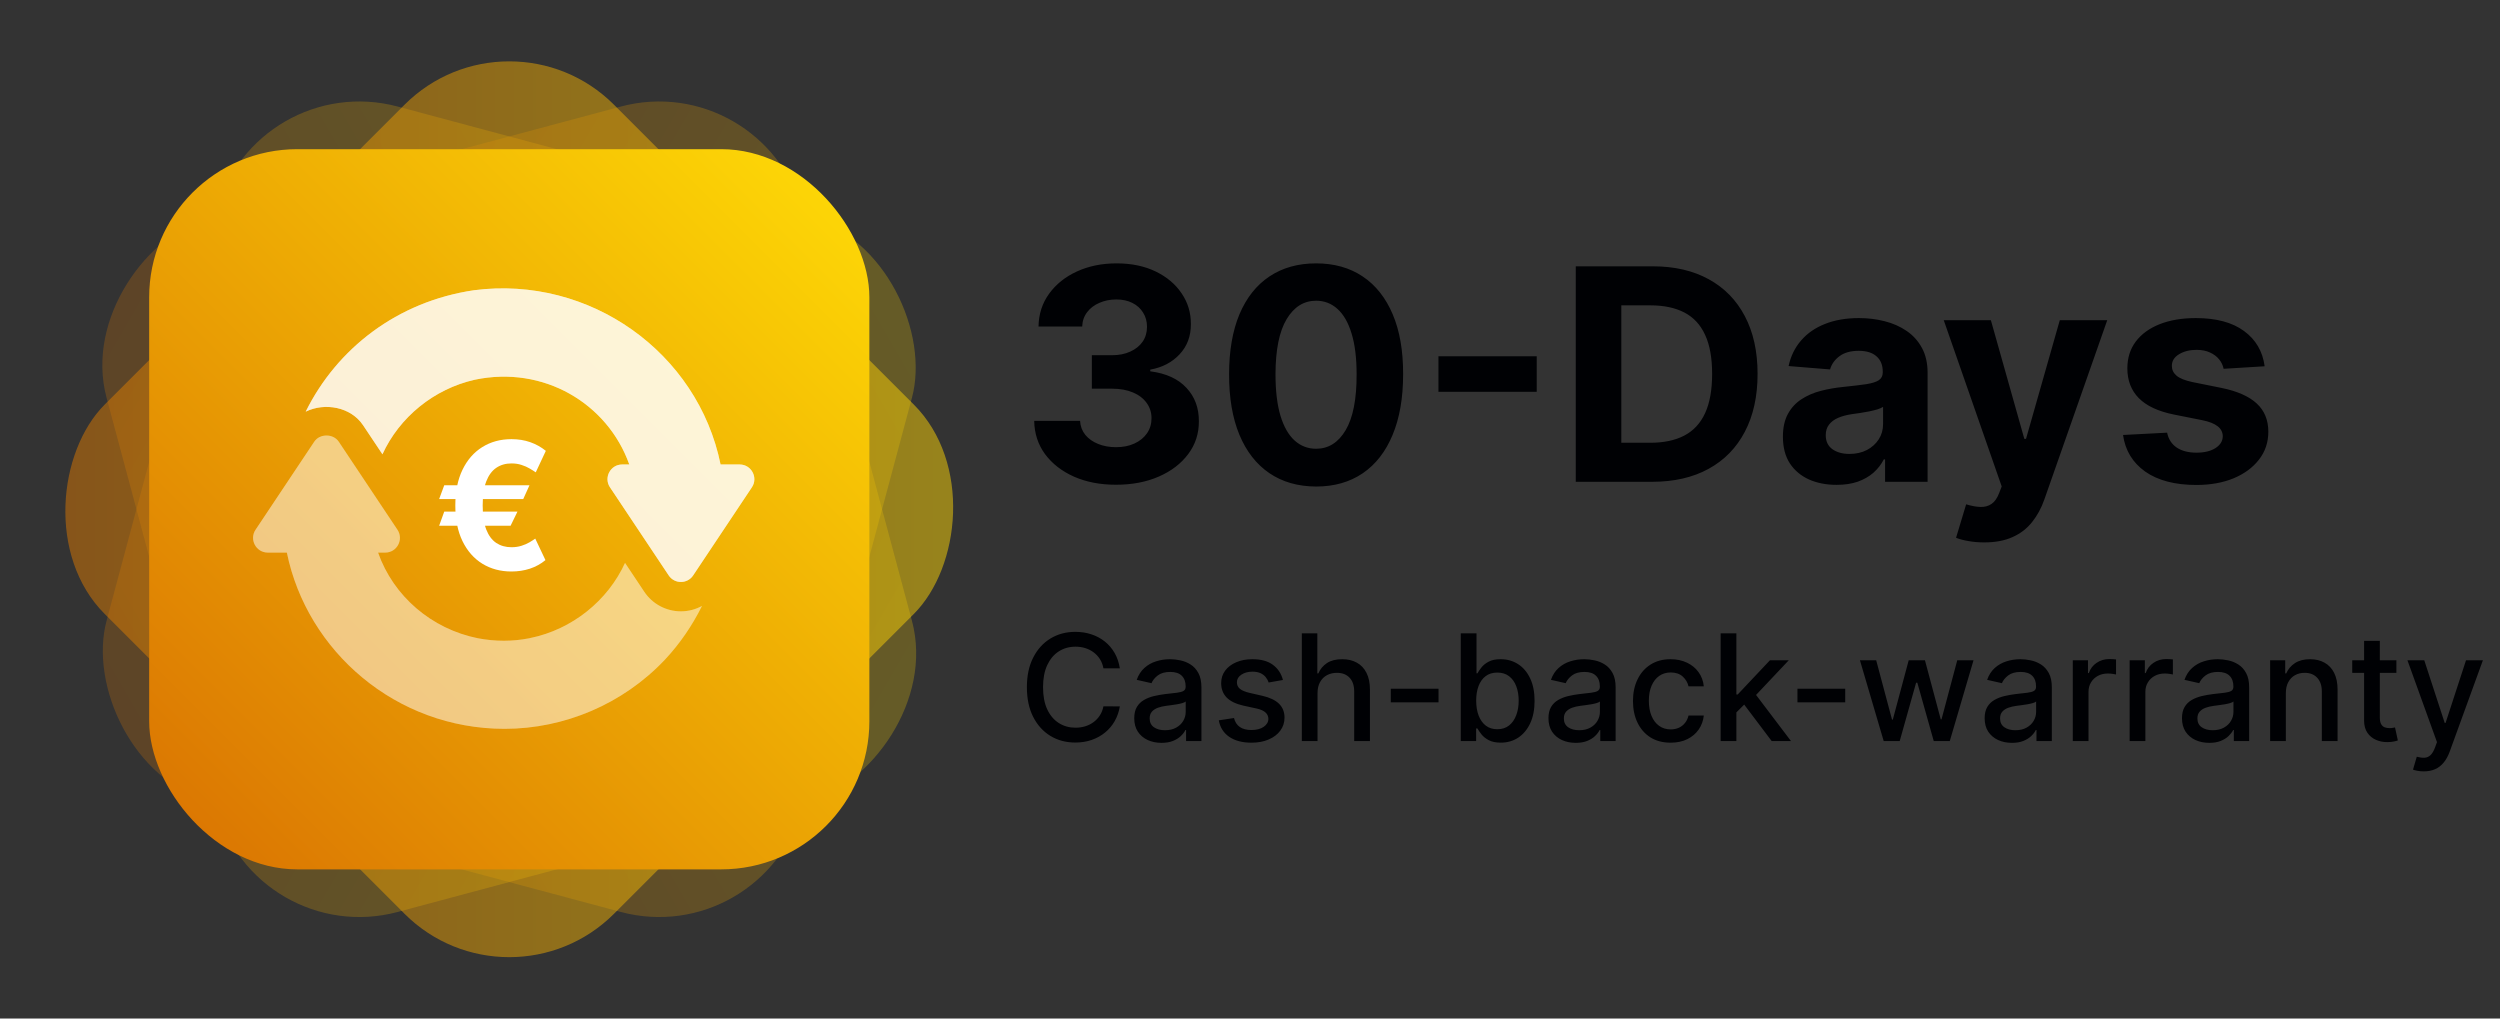 <svg xmlns="http://www.w3.org/2000/svg" width="135" height="55" viewBox="0 0 135 55" fill="none"><rect x="0" y="0" width="135" height="55" fill="#333333" stroke="none"/><path d="M60.261 26.176C59.413 26.176 58.657 26.031 57.995 25.739C57.335 25.444 56.815 25.038 56.432 24.523C56.053 24.004 55.858 23.406 55.847 22.728H58.324C58.339 23.012 58.432 23.262 58.602 23.478C58.777 23.69 59.008 23.855 59.296 23.972C59.584 24.089 59.907 24.148 60.267 24.148C60.642 24.148 60.974 24.082 61.261 23.949C61.549 23.817 61.775 23.633 61.938 23.398C62.1 23.163 62.182 22.892 62.182 22.585C62.182 22.275 62.095 22 61.921 21.762C61.75 21.519 61.504 21.33 61.182 21.194C60.864 21.057 60.485 20.989 60.046 20.989H58.96V19.182H60.046C60.417 19.182 60.745 19.118 61.029 18.989C61.316 18.86 61.54 18.682 61.699 18.455C61.858 18.224 61.938 17.955 61.938 17.648C61.938 17.356 61.868 17.101 61.727 16.881C61.591 16.657 61.398 16.483 61.148 16.358C60.902 16.233 60.614 16.171 60.284 16.171C59.951 16.171 59.646 16.231 59.37 16.353C59.093 16.47 58.871 16.639 58.705 16.858C58.538 17.078 58.449 17.335 58.438 17.631H56.08C56.091 16.96 56.282 16.37 56.654 15.858C57.025 15.347 57.525 14.947 58.154 14.659C58.786 14.368 59.5 14.222 60.296 14.222C61.099 14.222 61.801 14.368 62.404 14.659C63.006 14.951 63.474 15.345 63.807 15.841C64.144 16.334 64.311 16.887 64.307 17.5C64.311 18.152 64.108 18.695 63.699 19.131C63.294 19.567 62.765 19.843 62.114 19.96V20.051C62.97 20.161 63.621 20.459 64.068 20.944C64.519 21.424 64.743 22.027 64.739 22.75C64.743 23.413 64.551 24.002 64.165 24.517C63.782 25.032 63.254 25.438 62.58 25.733C61.906 26.029 61.133 26.176 60.261 26.176ZM71.07 26.273C70.093 26.269 69.252 26.029 68.547 25.551C67.846 25.074 67.306 24.383 66.928 23.478C66.553 22.572 66.367 21.483 66.371 20.21C66.371 18.942 66.558 17.86 66.933 16.966C67.312 16.072 67.852 15.392 68.553 14.926C69.257 14.457 70.096 14.222 71.07 14.222C72.043 14.222 72.88 14.457 73.581 14.926C74.286 15.396 74.827 16.078 75.206 16.972C75.585 17.862 75.772 18.942 75.769 20.21C75.769 21.487 75.579 22.578 75.201 23.483C74.826 24.389 74.288 25.08 73.587 25.557C72.886 26.034 72.047 26.273 71.07 26.273ZM71.07 24.233C71.736 24.233 72.269 23.898 72.666 23.228C73.064 22.557 73.261 21.551 73.257 20.21C73.257 19.328 73.166 18.593 72.984 18.006C72.806 17.419 72.553 16.978 72.223 16.682C71.897 16.387 71.513 16.239 71.07 16.239C70.407 16.239 69.877 16.57 69.479 17.233C69.081 17.896 68.88 18.889 68.877 20.21C68.877 21.105 68.966 21.851 69.144 22.449C69.326 23.044 69.581 23.491 69.911 23.79C70.24 24.085 70.627 24.233 71.07 24.233ZM82.983 19.239V21.159H77.676V19.239H82.983ZM89.216 26.017H85.091V14.381H89.25C90.421 14.381 91.428 14.614 92.273 15.08C93.118 15.542 93.767 16.207 94.222 17.074C94.68 17.942 94.909 18.98 94.909 20.188C94.909 21.4 94.68 22.442 94.222 23.313C93.767 24.184 93.114 24.853 92.261 25.319C91.413 25.784 90.398 26.017 89.216 26.017ZM87.551 23.909H89.114C89.841 23.909 90.453 23.781 90.949 23.523C91.449 23.262 91.824 22.858 92.074 22.313C92.328 21.764 92.455 21.055 92.455 20.188C92.455 19.328 92.328 18.625 92.074 18.08C91.824 17.534 91.451 17.133 90.955 16.875C90.459 16.618 89.847 16.489 89.12 16.489H87.551V23.909ZM99.175 26.182C98.618 26.182 98.122 26.085 97.686 25.892C97.251 25.695 96.906 25.406 96.652 25.023C96.402 24.637 96.277 24.156 96.277 23.58C96.277 23.095 96.366 22.688 96.544 22.358C96.722 22.029 96.965 21.764 97.272 21.563C97.578 21.362 97.927 21.21 98.317 21.108C98.711 21.006 99.124 20.934 99.556 20.892C100.063 20.839 100.472 20.79 100.783 20.745C101.093 20.695 101.319 20.623 101.459 20.529C101.599 20.434 101.669 20.294 101.669 20.108V20.074C101.669 19.714 101.556 19.436 101.328 19.239C101.105 19.042 100.787 18.944 100.374 18.944C99.938 18.944 99.591 19.04 99.334 19.233C99.076 19.423 98.906 19.661 98.823 19.949L96.584 19.767C96.698 19.237 96.921 18.779 97.254 18.392C97.588 18.002 98.018 17.703 98.544 17.495C99.075 17.282 99.688 17.176 100.385 17.176C100.87 17.176 101.334 17.233 101.777 17.347C102.224 17.46 102.62 17.637 102.965 17.875C103.313 18.114 103.588 18.421 103.789 18.796C103.989 19.167 104.09 19.612 104.09 20.131V26.017H101.794V24.807H101.726C101.586 25.08 101.398 25.32 101.164 25.529C100.929 25.733 100.646 25.894 100.317 26.012C99.987 26.125 99.607 26.182 99.175 26.182ZM99.868 24.512C100.224 24.512 100.539 24.442 100.811 24.301C101.084 24.157 101.298 23.964 101.453 23.722C101.609 23.48 101.686 23.205 101.686 22.898V21.972C101.61 22.021 101.506 22.067 101.374 22.108C101.245 22.146 101.099 22.182 100.936 22.216C100.773 22.247 100.61 22.275 100.448 22.301C100.285 22.324 100.137 22.345 100.004 22.364C99.72 22.406 99.472 22.472 99.26 22.563C99.048 22.654 98.883 22.777 98.766 22.932C98.648 23.084 98.59 23.273 98.59 23.5C98.59 23.83 98.709 24.082 98.948 24.256C99.19 24.426 99.497 24.512 99.868 24.512ZM107.149 29.29C106.842 29.29 106.555 29.265 106.286 29.216C106.021 29.171 105.801 29.112 105.627 29.04L106.172 27.233C106.456 27.32 106.712 27.368 106.939 27.375C107.17 27.383 107.369 27.33 107.536 27.216C107.706 27.103 107.844 26.909 107.95 26.637L108.092 26.267L104.962 17.29H107.507L109.314 23.699H109.405L111.229 17.29H113.791L110.399 26.96C110.236 27.43 110.015 27.839 109.735 28.188C109.458 28.54 109.108 28.811 108.683 29C108.259 29.194 107.748 29.29 107.149 29.29ZM122.291 19.779L120.075 19.915C120.038 19.726 119.956 19.555 119.831 19.404C119.706 19.248 119.541 19.125 119.337 19.034C119.136 18.94 118.896 18.892 118.615 18.892C118.24 18.892 117.924 18.972 117.666 19.131C117.409 19.286 117.28 19.495 117.28 19.756C117.28 19.964 117.363 20.14 117.53 20.284C117.697 20.428 117.983 20.544 118.388 20.631L119.967 20.949C120.816 21.123 121.449 21.404 121.865 21.79C122.282 22.176 122.49 22.684 122.49 23.313C122.49 23.885 122.322 24.387 121.985 24.819C121.651 25.25 121.193 25.587 120.61 25.83C120.03 26.069 119.361 26.188 118.604 26.188C117.449 26.188 116.528 25.947 115.842 25.466C115.161 24.981 114.761 24.322 114.644 23.489L117.024 23.364C117.096 23.716 117.271 23.985 117.547 24.171C117.824 24.353 118.178 24.444 118.61 24.444C119.034 24.444 119.375 24.362 119.632 24.199C119.894 24.032 120.026 23.819 120.03 23.557C120.026 23.337 119.933 23.157 119.752 23.017C119.57 22.873 119.289 22.764 118.911 22.688L117.399 22.387C116.547 22.216 115.913 21.921 115.496 21.5C115.083 21.08 114.877 20.544 114.877 19.892C114.877 19.332 115.028 18.849 115.331 18.444C115.638 18.038 116.068 17.726 116.621 17.506C117.178 17.286 117.829 17.176 118.575 17.176C119.678 17.176 120.545 17.409 121.178 17.875C121.814 18.341 122.185 18.976 122.291 19.779Z" fill="#000104"></path><path d="M60.472 36.091H59.585C59.551 35.902 59.488 35.735 59.395 35.591C59.302 35.447 59.188 35.325 59.054 35.225C58.919 35.124 58.769 35.049 58.602 34.997C58.438 34.946 58.262 34.921 58.077 34.921C57.742 34.921 57.441 35.005 57.176 35.174C56.913 35.342 56.705 35.589 56.551 35.915C56.4 36.241 56.324 36.639 56.324 37.108C56.324 37.582 56.4 37.981 56.551 38.307C56.705 38.633 56.914 38.879 57.179 39.046C57.444 39.212 57.742 39.296 58.074 39.296C58.258 39.296 58.432 39.271 58.597 39.222C58.763 39.171 58.914 39.096 59.048 38.997C59.183 38.899 59.296 38.779 59.389 38.637C59.484 38.493 59.549 38.328 59.585 38.142L60.472 38.145C60.424 38.431 60.332 38.694 60.196 38.935C60.062 39.174 59.888 39.38 59.676 39.554C59.466 39.727 59.225 39.86 58.955 39.955C58.684 40.05 58.388 40.097 58.068 40.097C57.564 40.097 57.115 39.978 56.722 39.739C56.328 39.498 56.017 39.155 55.79 38.708C55.564 38.261 55.452 37.728 55.452 37.108C55.452 36.487 55.565 35.954 55.793 35.509C56.02 35.062 56.331 34.719 56.724 34.48C57.118 34.24 57.566 34.12 58.068 34.12C58.377 34.12 58.665 34.164 58.932 34.253C59.201 34.34 59.442 34.469 59.656 34.639C59.87 34.808 60.047 35.014 60.188 35.259C60.328 35.501 60.422 35.779 60.472 36.091ZM62.724 40.114C62.447 40.114 62.197 40.063 61.974 39.961C61.75 39.856 61.573 39.706 61.443 39.509C61.314 39.312 61.249 39.07 61.249 38.784C61.249 38.538 61.297 38.336 61.391 38.176C61.486 38.017 61.614 37.891 61.775 37.799C61.936 37.706 62.116 37.636 62.315 37.588C62.514 37.541 62.716 37.505 62.923 37.48C63.184 37.45 63.396 37.425 63.559 37.407C63.722 37.386 63.84 37.353 63.914 37.307C63.988 37.262 64.025 37.188 64.025 37.086V37.066C64.025 36.818 63.955 36.625 63.815 36.489C63.676 36.353 63.47 36.284 63.195 36.284C62.909 36.284 62.684 36.348 62.519 36.475C62.356 36.6 62.244 36.739 62.181 36.892L61.383 36.711C61.477 36.445 61.616 36.231 61.798 36.069C61.981 35.904 62.193 35.784 62.431 35.711C62.67 35.635 62.921 35.597 63.184 35.597C63.358 35.597 63.543 35.618 63.738 35.659C63.935 35.699 64.119 35.773 64.289 35.881C64.461 35.989 64.603 36.143 64.712 36.344C64.822 36.543 64.877 36.801 64.877 37.12V40.017H64.048V39.421H64.013C63.959 39.531 63.876 39.639 63.766 39.745C63.657 39.851 63.515 39.939 63.343 40.009C63.171 40.079 62.964 40.114 62.724 40.114ZM62.908 39.432C63.143 39.432 63.344 39.386 63.511 39.293C63.679 39.2 63.807 39.079 63.894 38.929C63.983 38.778 64.028 38.616 64.028 38.444V37.881C63.997 37.911 63.939 37.94 63.852 37.966C63.766 37.991 63.669 38.013 63.559 38.032C63.449 38.049 63.342 38.065 63.238 38.08C63.134 38.093 63.047 38.105 62.977 38.114C62.812 38.135 62.661 38.17 62.525 38.219C62.39 38.268 62.282 38.339 62.201 38.432C62.121 38.523 62.082 38.644 62.082 38.796C62.082 39.006 62.159 39.165 62.315 39.273C62.47 39.379 62.668 39.432 62.908 39.432ZM69.278 36.719L68.508 36.855C68.476 36.757 68.425 36.663 68.355 36.574C68.287 36.485 68.194 36.412 68.077 36.355C67.959 36.299 67.812 36.27 67.636 36.27C67.396 36.27 67.195 36.324 67.034 36.432C66.873 36.538 66.793 36.675 66.793 36.844C66.793 36.99 66.847 37.107 66.954 37.196C67.062 37.285 67.237 37.358 67.477 37.415L68.171 37.574C68.572 37.667 68.871 37.81 69.068 38.003C69.265 38.196 69.364 38.447 69.364 38.756C69.364 39.017 69.288 39.25 69.136 39.455C68.987 39.657 68.778 39.817 68.508 39.932C68.242 40.048 67.932 40.105 67.579 40.105C67.091 40.105 66.692 40.001 66.383 39.793C66.075 39.583 65.885 39.284 65.815 38.898L66.636 38.773C66.688 38.987 66.793 39.149 66.952 39.259C67.111 39.367 67.318 39.421 67.574 39.421C67.852 39.421 68.075 39.363 68.242 39.247C68.408 39.13 68.492 38.987 68.492 38.819C68.492 38.682 68.44 38.568 68.338 38.475C68.238 38.382 68.083 38.312 67.875 38.264L67.136 38.103C66.729 38.01 66.428 37.862 66.233 37.659C66.04 37.457 65.943 37.2 65.943 36.889C65.943 36.632 66.015 36.407 66.159 36.213C66.303 36.02 66.502 35.87 66.756 35.762C67.01 35.652 67.3 35.597 67.628 35.597C68.099 35.597 68.471 35.699 68.742 35.904C69.012 36.106 69.191 36.378 69.278 36.719ZM71.147 37.426V40.017H70.298V34.199H71.136V36.364H71.19C71.292 36.129 71.448 35.943 71.658 35.804C71.869 35.666 72.143 35.597 72.482 35.597C72.781 35.597 73.043 35.658 73.266 35.782C73.492 35.905 73.666 36.088 73.789 36.333C73.914 36.575 73.977 36.878 73.977 37.242V40.017H73.127V37.344C73.127 37.024 73.045 36.776 72.88 36.6C72.715 36.422 72.486 36.333 72.192 36.333C71.992 36.333 71.812 36.375 71.653 36.461C71.496 36.546 71.371 36.671 71.281 36.836C71.192 36.998 71.147 37.195 71.147 37.426ZM77.681 37.191V37.926H75.102V37.191H77.681ZM78.881 40.017V34.199H79.731V36.361H79.782C79.831 36.27 79.902 36.165 79.995 36.046C80.088 35.926 80.217 35.822 80.381 35.733C80.546 35.642 80.764 35.597 81.035 35.597C81.387 35.597 81.701 35.686 81.978 35.864C82.254 36.042 82.471 36.299 82.629 36.634C82.788 36.969 82.867 37.372 82.867 37.844C82.867 38.316 82.789 38.72 82.631 39.057C82.474 39.392 82.258 39.651 81.984 39.833C81.709 40.013 81.396 40.103 81.043 40.103C80.778 40.103 80.561 40.058 80.393 39.969C80.226 39.88 80.095 39.776 80.001 39.657C79.906 39.537 79.833 39.431 79.782 39.338H79.711V40.017H78.881ZM79.714 37.836C79.714 38.142 79.758 38.411 79.847 38.642C79.936 38.873 80.065 39.054 80.234 39.185C80.402 39.314 80.609 39.378 80.853 39.378C81.107 39.378 81.319 39.311 81.489 39.176C81.66 39.04 81.789 38.855 81.876 38.622C81.965 38.389 82.009 38.127 82.009 37.836C82.009 37.548 81.966 37.289 81.879 37.06C81.793 36.831 81.665 36.65 81.492 36.517C81.322 36.385 81.109 36.319 80.853 36.319C80.607 36.319 80.398 36.382 80.228 36.509C80.059 36.636 79.932 36.813 79.844 37.04C79.757 37.267 79.714 37.532 79.714 37.836ZM85.091 40.114C84.814 40.114 84.564 40.063 84.341 39.961C84.117 39.856 83.94 39.706 83.81 39.509C83.681 39.312 83.617 39.07 83.617 38.784C83.617 38.538 83.664 38.336 83.758 38.176C83.853 38.017 83.981 37.891 84.142 37.799C84.303 37.706 84.483 37.636 84.682 37.588C84.881 37.541 85.083 37.505 85.29 37.48C85.551 37.45 85.763 37.425 85.926 37.407C86.089 37.386 86.207 37.353 86.281 37.307C86.355 37.262 86.392 37.188 86.392 37.086V37.066C86.392 36.818 86.322 36.625 86.182 36.489C86.044 36.353 85.837 36.284 85.562 36.284C85.276 36.284 85.051 36.348 84.886 36.475C84.724 36.6 84.611 36.739 84.548 36.892L83.75 36.711C83.845 36.445 83.983 36.231 84.165 36.069C84.349 35.904 84.56 35.784 84.798 35.711C85.037 35.635 85.288 35.597 85.551 35.597C85.725 35.597 85.91 35.618 86.105 35.659C86.302 35.699 86.486 35.773 86.656 35.881C86.829 35.989 86.97 36.143 87.079 36.344C87.189 36.543 87.244 36.801 87.244 37.12V40.017H86.415V39.421H86.381C86.326 39.531 86.243 39.639 86.133 39.745C86.024 39.851 85.883 39.939 85.71 40.009C85.538 40.079 85.331 40.114 85.091 40.114ZM85.276 39.432C85.51 39.432 85.711 39.386 85.878 39.293C86.046 39.2 86.174 39.079 86.261 38.929C86.35 38.778 86.395 38.616 86.395 38.444V37.881C86.365 37.911 86.306 37.94 86.219 37.966C86.133 37.991 86.036 38.013 85.926 38.032C85.816 38.049 85.709 38.065 85.605 38.08C85.501 38.093 85.414 38.105 85.344 38.114C85.179 38.135 85.028 38.17 84.892 38.219C84.758 38.268 84.65 38.339 84.568 38.432C84.489 38.523 84.449 38.644 84.449 38.796C84.449 39.006 84.526 39.165 84.682 39.273C84.837 39.379 85.035 39.432 85.276 39.432ZM90.214 40.105C89.791 40.105 89.428 40.01 89.123 39.819C88.82 39.625 88.587 39.359 88.424 39.02C88.261 38.681 88.18 38.293 88.18 37.855C88.18 37.412 88.263 37.021 88.43 36.682C88.596 36.341 88.831 36.075 89.134 35.884C89.437 35.693 89.794 35.597 90.205 35.597C90.537 35.597 90.832 35.658 91.092 35.782C91.351 35.903 91.56 36.073 91.719 36.293C91.88 36.513 91.976 36.769 92.006 37.063H91.18C91.134 36.858 91.03 36.682 90.867 36.534C90.706 36.387 90.49 36.313 90.219 36.313C89.983 36.313 89.775 36.375 89.597 36.5C89.421 36.623 89.284 36.8 89.185 37.029C89.087 37.256 89.038 37.525 89.038 37.836C89.038 38.154 89.086 38.428 89.183 38.659C89.279 38.89 89.415 39.069 89.592 39.196C89.77 39.323 89.979 39.387 90.219 39.387C90.38 39.387 90.526 39.357 90.657 39.299C90.79 39.238 90.9 39.152 90.989 39.04C91.08 38.928 91.144 38.794 91.18 38.637H92.006C91.976 38.919 91.884 39.171 91.731 39.392C91.577 39.614 91.372 39.788 91.114 39.915C90.859 40.042 90.558 40.105 90.214 40.105ZM93.696 38.537L93.69 37.5H93.838L95.577 35.654H96.594L94.611 37.756H94.477L93.696 38.537ZM92.915 40.017V34.199H93.764V40.017H92.915ZM95.671 40.017L94.108 37.944L94.693 37.35L96.713 40.017H95.671ZM99.642 37.191V37.926H97.062V37.191H99.642ZM101.72 40.017L100.436 35.654H101.314L102.169 38.858H102.212L103.07 35.654H103.947L104.8 38.844H104.842L105.692 35.654H106.57L105.288 40.017H104.422L103.536 36.867H103.47L102.584 40.017H101.72ZM108.646 40.114C108.369 40.114 108.119 40.063 107.896 39.961C107.672 39.856 107.495 39.706 107.364 39.509C107.236 39.312 107.171 39.07 107.171 38.784C107.171 38.538 107.219 38.336 107.313 38.176C107.408 38.017 107.536 37.891 107.697 37.799C107.858 37.706 108.038 37.636 108.237 37.588C108.435 37.541 108.638 37.505 108.844 37.48C109.106 37.45 109.318 37.425 109.481 37.407C109.644 37.386 109.762 37.353 109.836 37.307C109.91 37.262 109.947 37.188 109.947 37.086V37.066C109.947 36.818 109.877 36.625 109.737 36.489C109.598 36.353 109.392 36.284 109.117 36.284C108.831 36.284 108.606 36.348 108.441 36.475C108.278 36.6 108.165 36.739 108.103 36.892L107.305 36.711C107.399 36.445 107.538 36.231 107.719 36.069C107.903 35.904 108.114 35.784 108.353 35.711C108.592 35.635 108.843 35.597 109.106 35.597C109.28 35.597 109.465 35.618 109.66 35.659C109.857 35.699 110.04 35.773 110.211 35.881C110.383 35.989 110.524 36.143 110.634 36.344C110.744 36.543 110.799 36.801 110.799 37.12V40.017H109.969V39.421H109.935C109.88 39.531 109.798 39.639 109.688 39.745C109.578 39.851 109.437 39.939 109.265 40.009C109.093 40.079 108.886 40.114 108.646 40.114ZM108.83 39.432C109.065 39.432 109.266 39.386 109.433 39.293C109.601 39.2 109.729 39.079 109.816 38.929C109.905 38.778 109.95 38.616 109.95 38.444V37.881C109.919 37.911 109.861 37.94 109.773 37.966C109.688 37.991 109.591 38.013 109.481 38.032C109.371 38.049 109.264 38.065 109.16 38.08C109.056 38.093 108.969 38.105 108.898 38.114C108.734 38.135 108.583 38.17 108.447 38.219C108.312 38.268 108.204 38.339 108.123 38.432C108.043 38.523 108.004 38.644 108.004 38.796C108.004 39.006 108.081 39.165 108.237 39.273C108.392 39.379 108.59 39.432 108.83 39.432ZM111.93 40.017V35.654H112.751V36.347H112.797C112.876 36.112 113.017 35.927 113.217 35.793C113.42 35.657 113.649 35.588 113.905 35.588C113.958 35.588 114.02 35.59 114.092 35.594C114.166 35.598 114.224 35.603 114.266 35.608V36.421C114.232 36.411 114.171 36.401 114.084 36.389C113.997 36.376 113.91 36.37 113.822 36.37C113.622 36.37 113.443 36.412 113.286 36.497C113.13 36.581 113.007 36.697 112.916 36.847C112.825 36.995 112.78 37.163 112.78 37.353V40.017H111.93ZM115.001 40.017V35.654H115.822V36.347H115.867C115.947 36.112 116.087 35.927 116.288 35.793C116.49 35.657 116.719 35.588 116.975 35.588C117.028 35.588 117.091 35.59 117.163 35.594C117.237 35.598 117.294 35.603 117.336 35.608V36.421C117.302 36.411 117.241 36.401 117.154 36.389C117.067 36.376 116.98 36.37 116.893 36.37C116.692 36.37 116.513 36.412 116.356 36.497C116.201 36.581 116.077 36.697 115.987 36.847C115.896 36.995 115.85 37.163 115.85 37.353V40.017H115.001ZM119.302 40.114C119.025 40.114 118.775 40.063 118.552 39.961C118.328 39.856 118.151 39.706 118.021 39.509C117.892 39.312 117.827 39.07 117.827 38.784C117.827 38.538 117.875 38.336 117.969 38.176C118.064 38.017 118.192 37.891 118.353 37.799C118.514 37.706 118.694 37.636 118.893 37.588C119.092 37.541 119.294 37.505 119.501 37.48C119.762 37.45 119.974 37.425 120.137 37.407C120.3 37.386 120.418 37.353 120.492 37.307C120.566 37.262 120.603 37.188 120.603 37.086V37.066C120.603 36.818 120.533 36.625 120.393 36.489C120.254 36.353 120.048 36.284 119.773 36.284C119.487 36.284 119.262 36.348 119.097 36.475C118.934 36.6 118.822 36.739 118.759 36.892L117.961 36.711C118.056 36.445 118.194 36.231 118.376 36.069C118.559 35.904 118.771 35.784 119.009 35.711C119.248 35.635 119.499 35.597 119.762 35.597C119.936 35.597 120.121 35.618 120.316 35.659C120.513 35.699 120.697 35.773 120.867 35.881C121.04 35.989 121.181 36.143 121.29 36.344C121.4 36.543 121.455 36.801 121.455 37.12V40.017H120.626V39.421H120.592C120.537 39.531 120.454 39.639 120.344 39.745C120.235 39.851 120.094 39.939 119.921 40.009C119.749 40.079 119.542 40.114 119.302 40.114ZM119.487 39.432C119.721 39.432 119.922 39.386 120.089 39.293C120.257 39.2 120.385 39.079 120.472 38.929C120.561 38.778 120.606 38.616 120.606 38.444V37.881C120.576 37.911 120.517 37.94 120.43 37.966C120.344 37.991 120.247 38.013 120.137 38.032C120.027 38.049 119.92 38.065 119.816 38.08C119.712 38.093 119.625 38.105 119.555 38.114C119.39 38.135 119.239 38.17 119.103 38.219C118.969 38.268 118.861 38.339 118.779 38.432C118.7 38.523 118.66 38.644 118.66 38.796C118.66 39.006 118.737 39.165 118.893 39.273C119.048 39.379 119.246 39.432 119.487 39.432ZM123.436 37.426V40.017H122.587V35.654H123.402V36.364H123.456C123.556 36.133 123.714 35.947 123.928 35.807C124.143 35.667 124.415 35.597 124.743 35.597C125.04 35.597 125.301 35.659 125.524 35.784C125.748 35.907 125.921 36.091 126.044 36.336C126.167 36.58 126.229 36.882 126.229 37.242V40.017H125.379V37.344C125.379 37.028 125.297 36.781 125.132 36.603C124.967 36.423 124.741 36.333 124.453 36.333C124.256 36.333 124.081 36.375 123.928 36.461C123.776 36.546 123.656 36.671 123.567 36.836C123.48 36.998 123.436 37.195 123.436 37.426ZM129.405 35.654V36.336H127.021V35.654H129.405ZM127.661 34.608H128.51V38.736C128.51 38.901 128.535 39.025 128.584 39.108C128.633 39.19 128.696 39.246 128.774 39.276C128.854 39.304 128.94 39.319 129.033 39.319C129.101 39.319 129.161 39.314 129.212 39.304C129.263 39.295 129.303 39.287 129.331 39.282L129.484 39.983C129.435 40.002 129.365 40.021 129.274 40.04C129.183 40.061 129.07 40.072 128.933 40.074C128.71 40.078 128.501 40.038 128.308 39.955C128.115 39.871 127.959 39.743 127.839 39.569C127.72 39.394 127.661 39.175 127.661 38.912V34.608ZM130.881 41.654C130.754 41.654 130.639 41.643 130.535 41.622C130.431 41.603 130.353 41.583 130.302 41.56L130.506 40.864C130.662 40.906 130.8 40.924 130.921 40.918C131.042 40.912 131.149 40.867 131.242 40.782C131.337 40.696 131.42 40.557 131.492 40.364L131.597 40.074L130.001 35.654H130.91L132.015 39.04H132.06L133.165 35.654H134.077L132.279 40.6C132.196 40.827 132.09 41.019 131.961 41.176C131.832 41.336 131.679 41.455 131.501 41.534C131.323 41.614 131.116 41.654 130.881 41.654Z" fill="#000104"></path><rect x="13.75" y="3.684" width="38.891" height="38.891" rx="8" transform="rotate(15 13.75 3.684)" fill="url(#paint0_linear_795_120)" fill-opacity="0.25"></rect><rect x="27.5" width="38.891" height="38.891" rx="8" transform="rotate(45 27.5 0)" fill="url(#paint1_linear_795_120)" fill-opacity="0.5"></rect><rect x="41.25" y="3.684" width="38.891" height="38.891" rx="8" transform="rotate(75 41.25 3.684)" fill="url(#paint2_linear_795_120)" fill-opacity="0.25"></rect><rect x="8.055" y="8.055" width="38.891" height="38.891" rx="8" fill="url(#paint3_linear_795_120)"></rect><path d="M36.77 33.012C35.973 33.012 35.233 32.617 34.79 31.953L33.752 30.396C32.821 32.437 30.897 33.993 28.628 34.455C28.611 34.458 28.594 34.462 28.577 34.467C27.68 34.644 26.743 34.645 25.803 34.465C23.305 33.964 21.244 32.195 20.416 29.84H20.803C21.434 29.84 21.814 29.135 21.463 28.607L18.291 23.849C17.996 23.407 17.265 23.407 16.971 23.849L13.799 28.607C13.449 29.13 13.824 29.84 14.459 29.84H15.49C16.575 35.158 21.372 39.357 27.248 39.357C30.463 39.357 33.638 38.028 35.913 35.614C36.713 34.758 37.382 33.78 37.908 32.721C37.564 32.908 37.175 33.012 36.77 33.012Z" fill="white" fill-opacity="0.3"></path><path d="M39.942 25.082H38.911C37.683 19.036 31.841 14.863 25.599 15.672C21.447 16.282 18.192 18.827 16.507 22.23C17.539 21.724 18.944 21.969 19.61 22.969L20.652 24.532C21.566 22.532 23.433 20.999 25.644 20.504C29.352 19.726 32.806 21.78 33.982 25.082H33.598C32.963 25.082 32.588 25.792 32.938 26.315L36.11 31.073C36.424 31.544 37.116 31.544 37.43 31.073L40.602 26.315C40.953 25.787 40.573 25.082 39.942 25.082Z" fill="white" fill-opacity="0.6"></path><path d="M36.77 33.013C35.973 33.013 35.233 32.617 34.79 31.953L33.752 30.396C32.821 32.437 30.897 33.993 28.628 34.455C28.611 34.459 28.594 34.462 28.577 34.467C27.68 34.644 26.743 34.645 25.803 34.465C23.305 33.964 21.244 32.195 20.416 29.84H20.803C21.434 29.84 21.814 29.135 21.463 28.607L18.291 23.849C17.996 23.407 17.265 23.407 16.971 23.849L13.799 28.607C13.449 29.131 13.824 29.84 14.459 29.84H15.49C16.575 35.158 21.372 39.357 27.248 39.357C30.463 39.357 33.638 38.028 35.913 35.614C36.713 34.758 37.382 33.78 37.908 32.721C37.564 32.908 37.175 33.013 36.77 33.013Z" fill="white" fill-opacity="0.3"></path><path d="M39.942 25.082H38.911C37.683 19.036 31.841 14.863 25.599 15.672C21.447 16.283 18.191 18.827 16.507 22.23C17.538 21.724 18.944 21.969 19.61 22.969L20.652 24.532C21.566 22.532 23.433 21 25.644 20.504C29.351 19.726 32.806 21.78 33.982 25.082H33.597C32.963 25.082 32.588 25.792 32.938 26.315L36.11 31.073C36.424 31.544 37.116 31.544 37.43 31.073L40.602 26.315C40.953 25.787 40.573 25.082 39.942 25.082Z" fill="white" fill-opacity="0.6"></path><path d="M28.592 26.204L28.256 26.948H23.714L23.989 26.204H28.592ZM27.943 27.627L27.573 28.388H23.714L23.989 27.627H27.943ZM29.475 24.346L28.931 25.507C28.841 25.444 28.731 25.375 28.602 25.3C28.475 25.223 28.329 25.159 28.164 25.107C28.001 25.052 27.82 25.025 27.62 25.025C27.305 25.025 27.032 25.104 26.798 25.263C26.565 25.421 26.384 25.668 26.255 26.003C26.128 26.338 26.065 26.769 26.065 27.294C26.065 27.824 26.128 28.255 26.255 28.588C26.384 28.919 26.565 29.162 26.798 29.319C27.032 29.473 27.305 29.55 27.62 29.55C27.82 29.55 28.001 29.523 28.164 29.471C28.327 29.419 28.47 29.357 28.592 29.285C28.716 29.212 28.82 29.145 28.904 29.084L29.454 30.246C29.208 30.45 28.928 30.604 28.616 30.708C28.303 30.81 27.971 30.861 27.62 30.861C27.027 30.861 26.502 30.72 26.044 30.439C25.589 30.157 25.232 29.75 24.974 29.22C24.716 28.688 24.587 28.046 24.587 27.294C24.587 26.545 24.716 25.903 24.974 25.368C25.232 24.834 25.589 24.425 26.044 24.142C26.502 23.857 27.027 23.714 27.62 23.714C27.985 23.714 28.322 23.768 28.633 23.877C28.943 23.986 29.224 24.142 29.475 24.346Z" fill="white"></path><defs><linearGradient id="paint0_linear_795_120" x1="52.641" y1="3.684" x2="13.75" y2="42.575" gradientUnits="userSpaceOnUse"><stop stop-color="#FFDC06"></stop><stop offset="1" stop-color="#D97102"></stop></linearGradient><linearGradient id="paint1_linear_795_120" x1="66.391" y1="-1.15904e-06" x2="27.5" y2="38.891" gradientUnits="userSpaceOnUse"><stop stop-color="#FFDC06"></stop><stop offset="1" stop-color="#D97102"></stop></linearGradient><linearGradient id="paint2_linear_795_120" x1="80.141" y1="3.684" x2="41.25" y2="42.575" gradientUnits="userSpaceOnUse"><stop stop-color="#FFDC06"></stop><stop offset="1" stop-color="#D97102"></stop></linearGradient><linearGradient id="paint3_linear_795_120" x1="46.946" y1="8.055" x2="8.055" y2="46.946" gradientUnits="userSpaceOnUse"><stop stop-color="#FFDC06"></stop><stop offset="1" stop-color="#D97102"></stop></linearGradient></defs></svg>